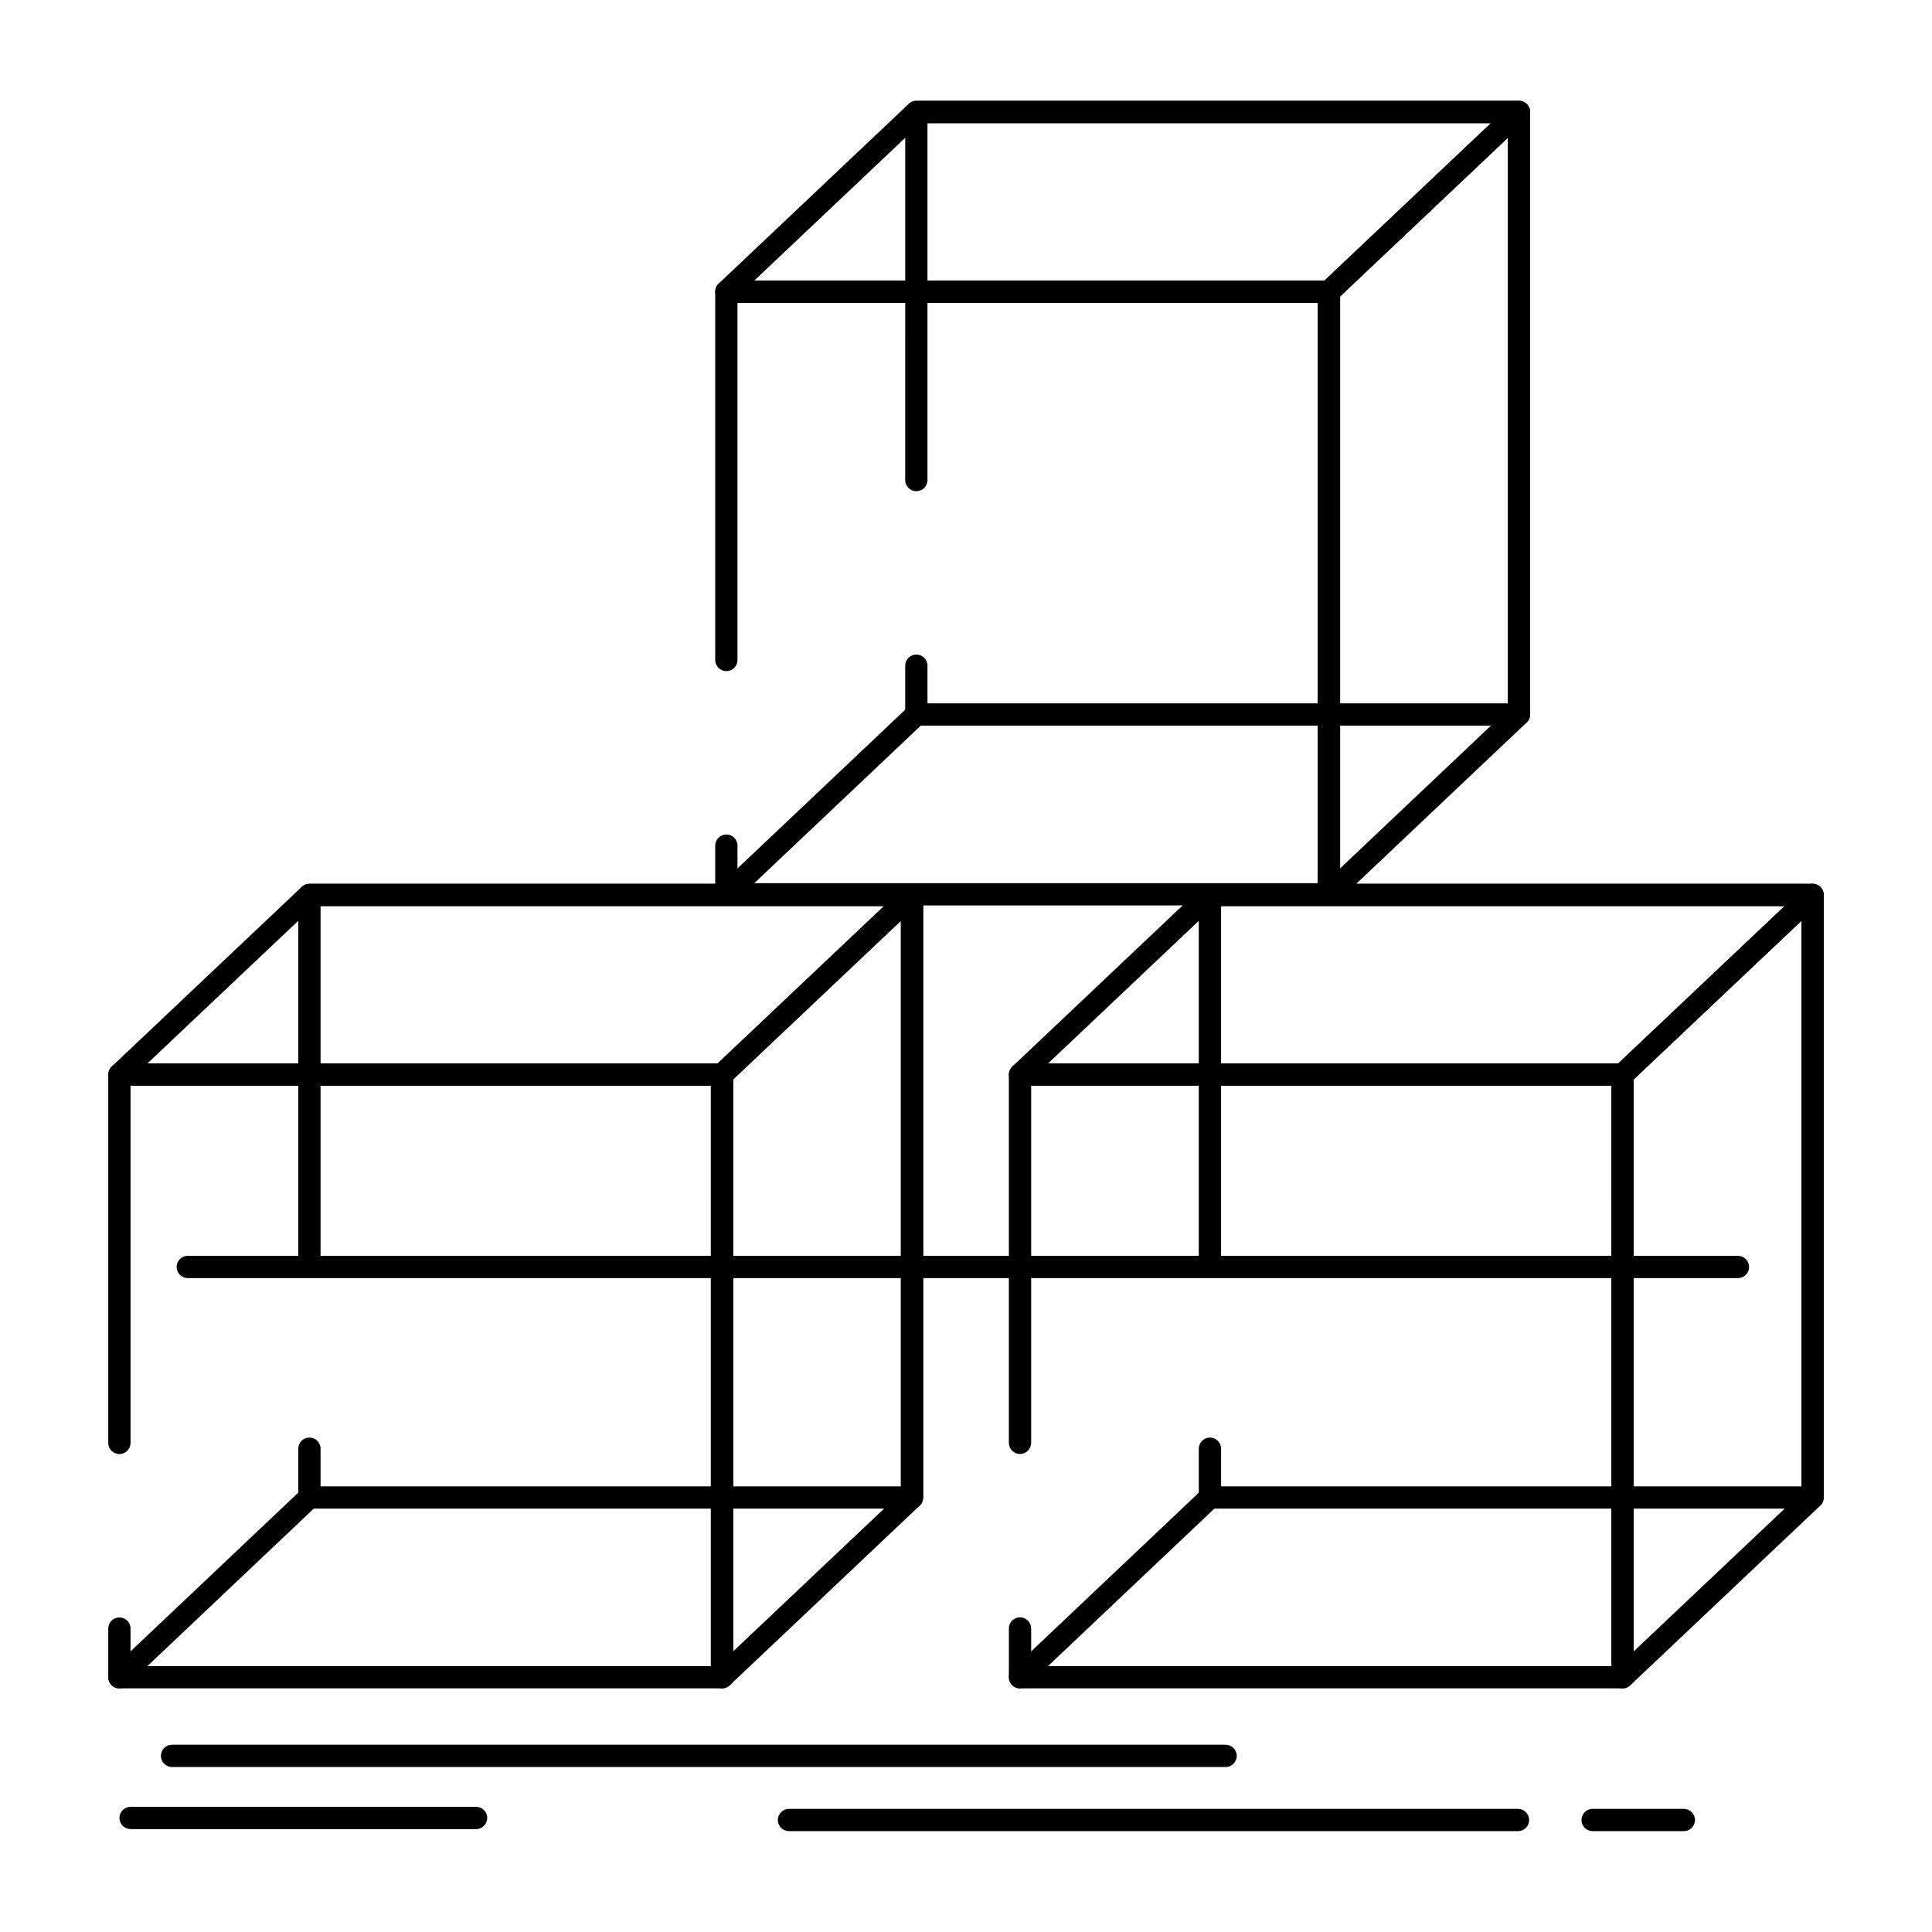 <?xml version="1.0" encoding="UTF-8"?>
<!-- Uploaded to: ICON Repo, www.iconrepo.com, Generator: ICON Repo Mixer Tools -->
<svg fill="#000000" width="800px" height="800px" version="1.1" viewBox="144 144 512 512" xmlns="http://www.w3.org/2000/svg">
 <g>
  <path d="m335.34 591.44h-159.7c-1.629 0-2.953-1.32-2.953-2.953v-12.898c0-1.629 1.32-2.953 2.953-2.953 1.629 0 2.953 1.32 2.953 2.953v9.949h153.8v-153.8h-153.8v94.648c0 1.629-1.32 2.953-2.953 2.953-1.629 0-2.953-1.32-2.953-2.953v-97.602c0-1.629 1.32-2.953 2.953-2.953h159.7c1.629 0 2.953 1.32 2.953 2.953v159.7c0 1.629-1.32 2.949-2.953 2.949z"/>
  <path d="m335.34 591.44c-0.395 0-0.793-0.078-1.168-0.242-1.082-0.465-1.785-1.531-1.785-2.711l0.004-159.7c0-0.812 0.332-1.586 0.922-2.144l50.352-47.617c0.855-0.809 2.113-1.031 3.195-0.566 1.082 0.465 1.785 1.531 1.785 2.711v159.7c0 0.812-0.332 1.586-0.922 2.144l-50.352 47.617c-0.562 0.527-1.289 0.805-2.031 0.805zm2.953-161.38v151.57l44.449-42.035v-151.57z"/>
  <path d="m335.34 431.74h-159.7c-1.211 0-2.297-0.738-2.742-1.859-0.445-1.125-0.164-2.406 0.715-3.238l50.348-47.617c0.547-0.52 1.273-0.809 2.027-0.809h159.7c1.211 0 2.297 0.738 2.742 1.859 0.445 1.125 0.164 2.406-0.715 3.238l-50.352 47.617c-0.547 0.52-1.273 0.809-2.027 0.809zm-152.28-5.906h151.11l44.109-41.715h-151.11z"/>
  <path d="m385.7 543.8h-159.7c-1.629 0-2.953-1.32-2.953-2.953v-12.922c0-1.629 1.32-2.953 2.953-2.953 1.629 0 2.953 1.32 2.953 2.953v9.969h153.8v-153.77h-153.8v94.598c0 1.629-1.32 2.953-2.953 2.953-1.629 0-2.953-1.32-2.953-2.953v-97.551c0-1.629 1.32-2.953 2.953-2.953h159.7c1.629 0 2.953 1.32 2.953 2.953v159.67c0 1.633-1.32 2.957-2.953 2.957z"/>
  <path d="m175.64 591.44c-0.781 0-1.562-0.309-2.144-0.922-1.121-1.184-1.07-3.055 0.113-4.172l50.348-47.645c1.184-1.121 3.051-1.07 4.172 0.113 1.121 1.184 1.07 3.055-0.113 4.172l-50.348 47.645c-0.57 0.539-1.297 0.809-2.027 0.809z"/>
  <path d="m574 591.44h-159.69c-1.629 0-2.953-1.32-2.953-2.953l0.004-12.926c0-1.629 1.32-2.953 2.953-2.953 1.629 0 2.953 1.32 2.953 2.953v9.973h153.78l-0.004-153.79h-153.78v94.625c0 1.629-1.32 2.953-2.953 2.953-1.629 0-2.953-1.32-2.953-2.953v-97.574c0-1.629 1.32-2.953 2.953-2.953h159.69c1.629 0 2.953 1.32 2.953 2.953v159.7c0 1.625-1.32 2.945-2.953 2.945z"/>
  <path d="m574 591.44c-0.395 0-0.793-0.078-1.168-0.238-1.082-0.469-1.785-1.531-1.785-2.711v-159.7c0-0.812 0.336-1.586 0.922-2.144l50.352-47.617c0.855-0.809 2.113-1.031 3.195-0.566 1.082 0.465 1.785 1.531 1.785 2.711v159.7c0 0.812-0.336 1.586-0.922 2.144l-50.352 47.617c-0.559 0.527-1.285 0.805-2.027 0.805zm2.953-161.38v151.57l44.449-42.035v-151.57z"/>
  <path d="m574 431.74h-159.69c-1.211 0-2.297-0.738-2.742-1.859-0.445-1.125-0.164-2.406 0.715-3.238l50.336-47.617c0.547-0.52 1.273-0.809 2.027-0.809h159.7c1.211 0 2.297 0.738 2.742 1.859 0.445 1.125 0.164 2.406-0.715 3.238l-50.352 47.617c-0.547 0.52-1.273 0.809-2.027 0.809zm-152.27-5.906h151.1l44.109-41.715h-151.11z"/>
  <path d="m624.35 543.8h-159.7c-1.629 0-2.953-1.32-2.953-2.953v-12.922c0-1.629 1.32-2.953 2.953-2.953 1.629 0 2.953 1.32 2.953 2.953v9.969h153.8l-0.004-153.77h-153.8v94.598c0 1.629-1.32 2.953-2.953 2.953-1.629 0-2.953-1.32-2.953-2.953v-97.551c0-1.629 1.32-2.953 2.953-2.953h159.7c1.629 0 2.953 1.32 2.953 2.953v159.67c0.004 1.633-1.316 2.957-2.949 2.957z"/>
  <path d="m414.32 591.44c-0.785 0-1.566-0.309-2.144-0.922-1.121-1.184-1.07-3.055 0.113-4.172l50.336-47.645c1.188-1.121 3.055-1.066 4.172 0.113 1.121 1.184 1.07 3.055-0.113 4.172l-50.336 47.645c-0.57 0.539-1.301 0.809-2.027 0.809z"/>
  <path d="m496.19 383.95h-159.7c-1.629 0-2.953-1.32-2.953-2.953v-12.898c0-1.629 1.32-2.953 2.953-2.953 1.629 0 2.953 1.32 2.953 2.953v9.949h153.8v-153.8h-153.8v94.648c0 1.629-1.32 2.953-2.953 2.953-1.629 0-2.953-1.32-2.953-2.953l0.004-97.602c0-1.629 1.32-2.953 2.953-2.953h159.7c1.629 0 2.953 1.32 2.953 2.953v159.7c-0.004 1.629-1.324 2.953-2.953 2.953z"/>
  <path d="m496.18 383.95c-0.395 0-0.789-0.078-1.168-0.242-1.082-0.465-1.785-1.531-1.785-2.711l0.004-159.7c0-0.812 0.336-1.586 0.922-2.144l50.348-47.617c0.855-0.809 2.113-1.031 3.195-0.566s1.785 1.531 1.785 2.711v159.67c0 0.812-0.332 1.586-0.922 2.144l-50.348 47.645c-0.559 0.531-1.289 0.812-2.031 0.812zm2.953-161.38v151.57l44.445-42.059v-151.55z"/>
  <path d="m496.19 224.25h-159.7c-1.211 0-2.297-0.738-2.742-1.859-0.445-1.125-0.164-2.406 0.715-3.238l50.348-47.617c0.547-0.52 1.273-0.809 2.027-0.809h159.7c1.211 0 2.297 0.738 2.742 1.859 0.445 1.125 0.164 2.406-0.715 3.238l-50.348 47.617c-0.547 0.52-1.27 0.809-2.023 0.809zm-152.29-5.902h151.11l44.105-41.711-151.11-0.004z"/>
  <path d="m546.54 336.3h-159.7c-1.629 0-2.953-1.32-2.953-2.953v-12.93c0-1.629 1.32-2.953 2.953-2.953 1.629 0 2.953 1.32 2.953 2.953v9.977h153.8v-153.77h-153.8v94.594c0 1.629-1.32 2.953-2.953 2.953-1.629 0-2.953-1.32-2.953-2.953l0.004-97.543c0-1.629 1.32-2.953 2.953-2.953h159.7c1.629 0 2.953 1.32 2.953 2.953v159.67c-0.004 1.629-1.324 2.949-2.953 2.949z"/>
  <path d="m336.49 383.95c-0.781 0-1.562-0.309-2.144-0.922-1.121-1.184-1.07-3.051 0.113-4.172l50.348-47.645c1.184-1.121 3.051-1.07 4.172 0.113 1.121 1.184 1.07 3.051-0.113 4.172l-50.348 47.645c-0.57 0.539-1.301 0.809-2.027 0.809z"/>
  <path d="m604.57 482.71h-410.81c-1.629 0-2.953-1.32-2.953-2.953 0-1.629 1.32-2.953 2.953-2.953h410.81c1.629 0 2.953 1.32 2.953 2.953 0 1.633-1.32 2.953-2.953 2.953z"/>
  <path d="m468.8 612.28h-279.21c-1.629 0-2.953-1.32-2.953-2.953 0-1.629 1.32-2.953 2.953-2.953h279.21c1.629 0 2.953 1.32 2.953 2.953-0.004 1.629-1.324 2.953-2.957 2.953z"/>
  <path d="m546.28 629.27h-193.19c-1.629 0-2.953-1.32-2.953-2.953 0-1.629 1.32-2.953 2.953-2.953h193.19c1.629 0 2.953 1.32 2.953 2.953s-1.32 2.953-2.953 2.953z"/>
  <path d="m590.23 629.27h-24.164c-1.629 0-2.953-1.32-2.953-2.953 0-1.629 1.32-2.953 2.953-2.953h24.164c1.629 0 2.953 1.32 2.953 2.953-0.004 1.633-1.324 2.953-2.953 2.953z"/>
  <path d="m270.16 628.73h-91.551c-1.629 0-2.953-1.32-2.953-2.953 0-1.629 1.32-2.953 2.953-2.953h91.551c1.629 0 2.953 1.32 2.953 2.953-0.004 1.633-1.324 2.953-2.953 2.953z"/>
 </g>
</svg>